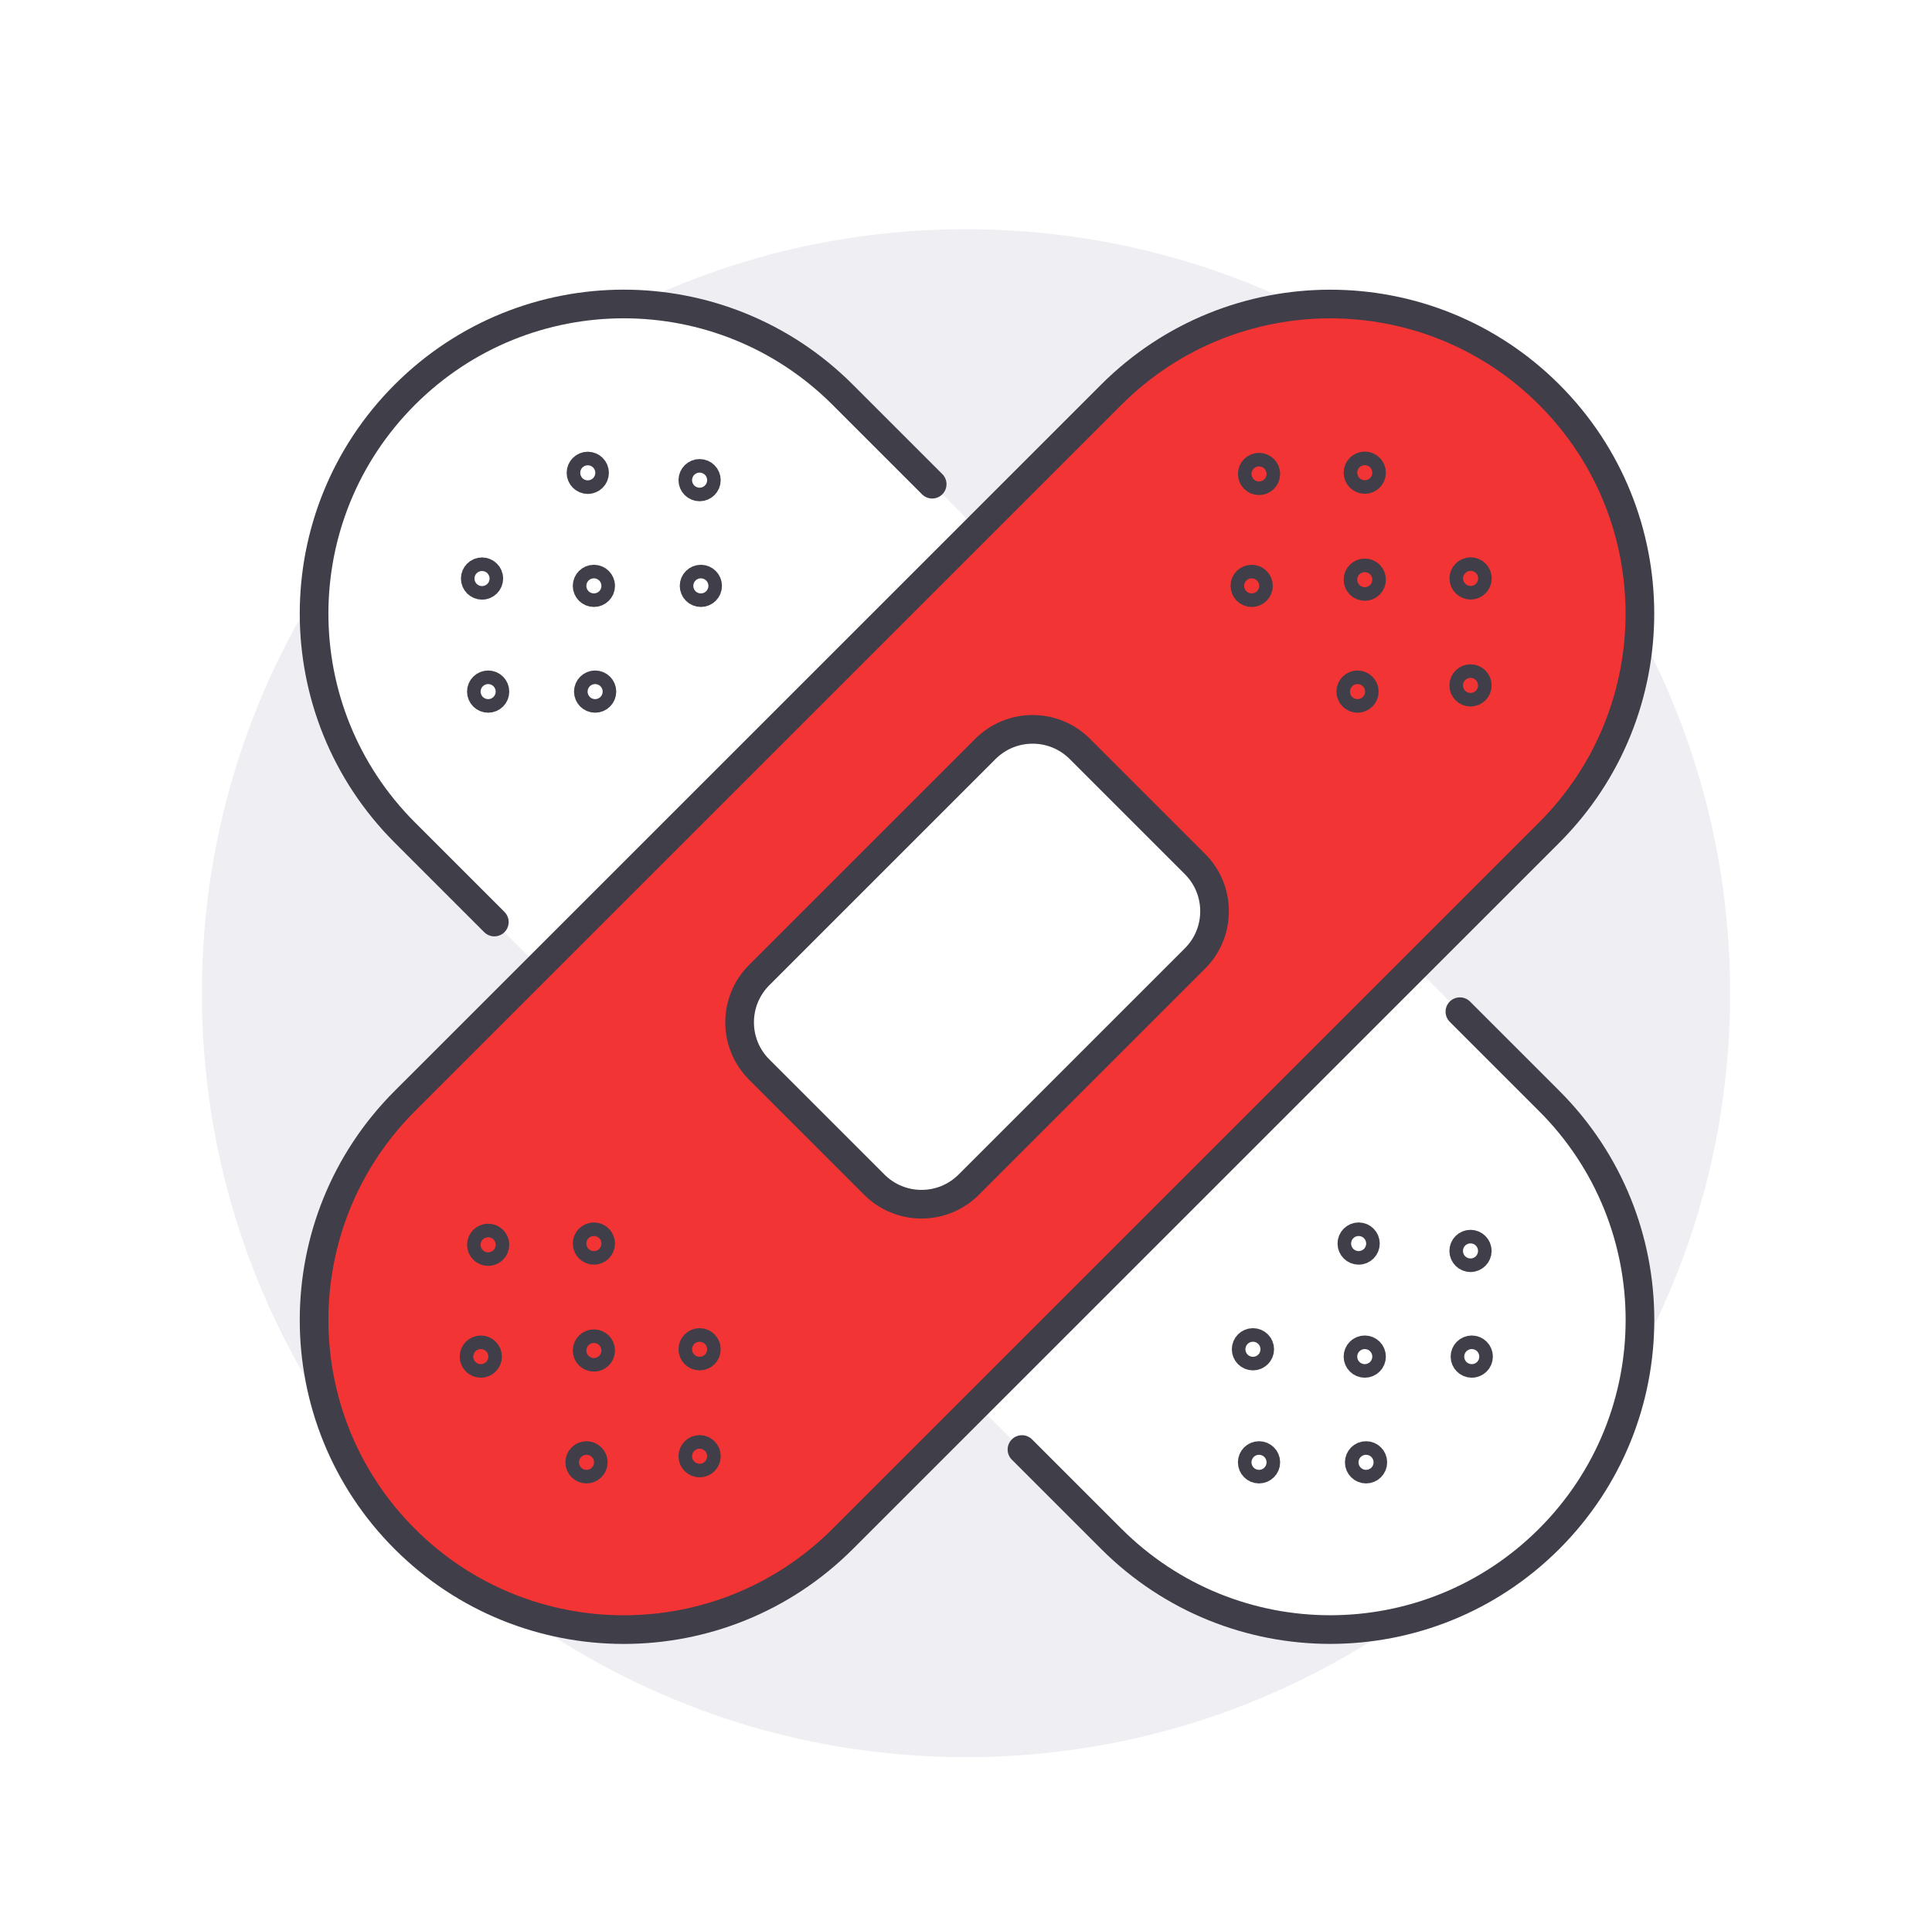 <svg width="89" height="88" viewBox="0 0 89 88" fill="none" xmlns="http://www.w3.org/2000/svg">
<g filter="url(#filter0_i_3835_22658)">
<path d="M44.5 79.201C63.94 79.201 79.7 63.441 79.7 44.001C79.7 24.56 63.94 8.801 44.5 8.801C25.059 8.801 9.3 24.56 9.3 44.001C9.3 63.441 25.059 79.201 44.5 79.201Z" fill="#EFEFF3"/>
</g>
<path d="M22.772 42.483L18.649 38.36C13.075 32.785 13.075 23.761 18.649 18.186C21.435 15.401 25.082 14.006 28.734 14.006C32.386 14.006 36.034 15.401 38.819 18.186L42.942 22.309L67.247 46.614L71.361 50.728C76.936 56.303 76.936 65.328 71.361 70.902C65.787 76.477 56.762 76.477 51.187 70.902L47.073 66.788L22.768 42.483H22.772Z" fill="white"/>
<path d="M67.252 46.613L71.366 50.727C76.941 56.302 76.941 65.326 71.366 70.901C65.791 76.476 56.767 76.476 51.192 70.901L47.078 66.787" stroke="#3F3E49" stroke-width="1.32" stroke-linecap="round" stroke-linejoin="round"/>
<path d="M22.772 42.483L18.649 38.36C13.075 32.785 13.075 23.761 18.649 18.186C21.435 15.401 25.082 14.006 28.734 14.006C32.386 14.006 36.034 15.401 38.819 18.186L42.942 22.309" stroke="#3F3E49" stroke-width="1.32" stroke-linecap="round" stroke-linejoin="round"/>
<path d="M71.367 18.186C76.937 23.756 76.937 32.789 71.367 38.36L38.82 70.906C33.25 76.477 24.216 76.477 18.646 70.906C13.076 65.336 13.076 56.303 18.646 50.732L51.193 18.186C56.763 12.615 65.796 12.615 71.367 18.186Z" fill="#F23434" stroke="#3F3E49" stroke-width="1.32" stroke-linecap="round" stroke-linejoin="round"/>
<path d="M45.394 34.506L34.972 44.929C33.771 46.13 33.771 48.077 34.972 49.278L40.276 54.583C41.477 55.784 43.425 55.784 44.626 54.583L55.049 44.16C56.25 42.959 56.25 41.012 55.049 39.811L49.744 34.506C48.543 33.305 46.596 33.305 45.394 34.506Z" fill="white" stroke="#3F3E49" stroke-width="1.32" stroke-linecap="round" stroke-linejoin="round"/>
<path d="M67.741 31.892C67.913 31.892 68.053 31.753 68.053 31.58C68.053 31.407 67.913 31.268 67.741 31.268C67.568 31.268 67.428 31.407 67.428 31.58C67.428 31.753 67.568 31.892 67.741 31.892Z" stroke="#3F3E49" stroke-width="1.32" stroke-linecap="round" stroke-linejoin="round"/>
<path d="M62.87 27.021C63.042 27.021 63.182 26.881 63.182 26.709C63.182 26.536 63.042 26.396 62.87 26.396C62.697 26.396 62.557 26.536 62.557 26.709C62.557 26.881 62.697 27.021 62.87 27.021Z" stroke="#3F3E49" stroke-width="1.32" stroke-linecap="round" stroke-linejoin="round"/>
<path d="M57.998 22.15C58.171 22.15 58.311 22.01 58.311 21.838C58.311 21.665 58.171 21.525 57.998 21.525C57.826 21.525 57.686 21.665 57.686 21.838C57.686 22.01 57.826 22.15 57.998 22.15Z" stroke="#3F3E49" stroke-width="1.32" stroke-linecap="round" stroke-linejoin="round"/>
<path d="M67.433 26.65C67.433 26.479 67.574 26.338 67.746 26.338C67.917 26.338 68.058 26.479 68.058 26.65C68.058 26.822 67.917 26.963 67.746 26.963C67.574 26.963 67.433 26.822 67.433 26.65Z" stroke="#3F3E49" stroke-width="1.32" stroke-linecap="round" stroke-linejoin="round"/>
<path d="M62.87 22.092C63.042 22.092 63.182 21.952 63.182 21.779C63.182 21.607 63.042 21.467 62.87 21.467C62.697 21.467 62.557 21.607 62.557 21.779C62.557 21.952 62.697 22.092 62.87 22.092Z" stroke="#3F3E49" stroke-width="1.32" stroke-linecap="round" stroke-linejoin="round"/>
<path d="M62.224 31.865C62.224 31.694 62.364 31.553 62.536 31.553C62.708 31.553 62.848 31.694 62.848 31.865C62.848 32.037 62.708 32.178 62.536 32.178C62.364 32.178 62.224 32.037 62.224 31.865Z" stroke="#3F3E49" stroke-width="1.32" stroke-linecap="round" stroke-linejoin="round"/>
<path d="M57.66 27.306C57.833 27.306 57.972 27.167 57.972 26.994C57.972 26.822 57.833 26.682 57.66 26.682C57.487 26.682 57.348 26.822 57.348 26.994C57.348 27.167 57.487 27.306 57.66 27.306Z" stroke="#3F3E49" stroke-width="1.32" stroke-linecap="round" stroke-linejoin="round"/>
<path d="M32.228 67.408C32.401 67.408 32.54 67.268 32.54 67.096C32.54 66.923 32.401 66.783 32.228 66.783C32.056 66.783 31.916 66.923 31.916 67.096C31.916 67.268 32.056 67.408 32.228 67.408Z" stroke="#3F3E49" stroke-width="1.32" stroke-linecap="round" stroke-linejoin="round"/>
<path d="M27.358 62.537C27.531 62.537 27.671 62.397 27.671 62.224C27.671 62.052 27.531 61.912 27.358 61.912C27.186 61.912 27.046 62.052 27.046 62.224C27.046 62.397 27.186 62.537 27.358 62.537Z" stroke="#3F3E49" stroke-width="1.32" stroke-linecap="round" stroke-linejoin="round"/>
<path d="M22.175 57.353C22.175 57.182 22.316 57.041 22.488 57.041C22.659 57.041 22.8 57.182 22.8 57.353C22.8 57.525 22.659 57.666 22.488 57.666C22.316 57.666 22.175 57.525 22.175 57.353Z" stroke="#3F3E49" stroke-width="1.32" stroke-linecap="round" stroke-linejoin="round"/>
<path d="M31.916 62.168C31.916 61.996 32.056 61.855 32.228 61.855C32.4 61.855 32.54 61.996 32.54 62.168C32.54 62.34 32.4 62.48 32.228 62.48C32.056 62.48 31.916 62.34 31.916 62.168Z" stroke="#3F3E49" stroke-width="1.32" stroke-linecap="round" stroke-linejoin="round"/>
<path d="M27.046 57.297C27.046 57.125 27.187 56.984 27.358 56.984C27.53 56.984 27.671 57.125 27.671 57.297C27.671 57.468 27.53 57.609 27.358 57.609C27.187 57.609 27.046 57.468 27.046 57.297Z" stroke="#3F3E49" stroke-width="1.32" stroke-linecap="round" stroke-linejoin="round"/>
<path d="M26.706 67.377C26.706 67.205 26.846 67.064 27.018 67.064C27.189 67.064 27.33 67.205 27.33 67.377C27.33 67.549 27.189 67.689 27.018 67.689C26.846 67.689 26.706 67.549 26.706 67.377Z" stroke="#3F3E49" stroke-width="1.32" stroke-linecap="round" stroke-linejoin="round"/>
<path d="M21.836 62.506C21.836 62.334 21.977 62.193 22.149 62.193C22.32 62.193 22.461 62.334 22.461 62.506C22.461 62.677 22.32 62.818 22.149 62.818C21.977 62.818 21.836 62.677 21.836 62.506Z" stroke="#3F3E49" stroke-width="1.32" stroke-linecap="round" stroke-linejoin="round"/>
<path d="M57.998 67.689C58.171 67.689 58.311 67.549 58.311 67.377C58.311 67.204 58.171 67.064 57.998 67.064C57.826 67.064 57.686 67.204 57.686 67.377C57.686 67.549 57.826 67.689 57.998 67.689Z" stroke="#3F3E49" stroke-width="1.32" stroke-linecap="round" stroke-linejoin="round"/>
<path d="M62.87 62.818C63.042 62.818 63.182 62.678 63.182 62.506C63.182 62.333 63.042 62.193 62.87 62.193C62.697 62.193 62.557 62.333 62.557 62.506C62.557 62.678 62.697 62.818 62.87 62.818Z" stroke="#3F3E49" stroke-width="1.32" stroke-linecap="round" stroke-linejoin="round"/>
<path d="M67.741 57.324C67.912 57.324 68.053 57.465 68.053 57.637C68.053 57.808 67.912 57.949 67.741 57.949C67.569 57.949 67.428 57.808 67.428 57.637C67.428 57.465 67.569 57.324 67.741 57.324Z" stroke="#3F3E49" stroke-width="1.32" stroke-linecap="round" stroke-linejoin="round"/>
<path d="M62.928 67.689C63.101 67.689 63.241 67.549 63.241 67.377C63.241 67.204 63.101 67.064 62.928 67.064C62.756 67.064 62.616 67.204 62.616 67.377C62.616 67.549 62.756 67.689 62.928 67.689Z" stroke="#3F3E49" stroke-width="1.32" stroke-linecap="round" stroke-linejoin="round"/>
<path d="M67.799 62.193C67.97 62.193 68.111 62.334 68.111 62.506C68.111 62.677 67.97 62.818 67.799 62.818C67.627 62.818 67.486 62.677 67.486 62.506C67.486 62.334 67.627 62.193 67.799 62.193Z" stroke="#3F3E49" stroke-width="1.32" stroke-linecap="round" stroke-linejoin="round"/>
<path d="M57.719 62.48C57.891 62.48 58.031 62.34 58.031 62.168C58.031 61.995 57.891 61.855 57.719 61.855C57.546 61.855 57.406 61.995 57.406 62.168C57.406 62.34 57.546 62.48 57.719 62.48Z" stroke="#3F3E49" stroke-width="1.32" stroke-linecap="round" stroke-linejoin="round"/>
<path d="M62.588 56.984C62.76 56.984 62.9 57.125 62.9 57.297C62.9 57.468 62.76 57.609 62.588 57.609C62.416 57.609 62.275 57.468 62.275 57.297C62.275 57.125 62.416 56.984 62.588 56.984Z" stroke="#3F3E49" stroke-width="1.32" stroke-linecap="round" stroke-linejoin="round"/>
<path d="M22.488 32.178C22.66 32.178 22.8 32.038 22.8 31.865C22.8 31.693 22.66 31.553 22.488 31.553C22.315 31.553 22.175 31.693 22.175 31.865C22.175 32.038 22.315 32.178 22.488 32.178Z" stroke="#3F3E49" stroke-width="1.32" stroke-linecap="round" stroke-linejoin="round"/>
<path d="M27.358 26.682C27.53 26.682 27.671 26.822 27.671 26.994C27.671 27.166 27.53 27.306 27.358 27.306C27.187 27.306 27.046 27.166 27.046 26.994C27.046 26.822 27.187 26.682 27.358 26.682Z" stroke="#3F3E49" stroke-width="1.32" stroke-linecap="round" stroke-linejoin="round"/>
<path d="M32.228 22.435C32.401 22.435 32.54 22.296 32.54 22.123C32.54 21.95 32.401 21.811 32.228 21.811C32.056 21.811 31.916 21.95 31.916 22.123C31.916 22.296 32.056 22.435 32.228 22.435Z" stroke="#3F3E49" stroke-width="1.32" stroke-linecap="round" stroke-linejoin="round"/>
<path d="M27.415 32.178C27.588 32.178 27.728 32.038 27.728 31.865C27.728 31.693 27.588 31.553 27.415 31.553C27.243 31.553 27.103 31.693 27.103 31.865C27.103 32.038 27.243 32.178 27.415 32.178Z" stroke="#3F3E49" stroke-width="1.32" stroke-linecap="round" stroke-linejoin="round"/>
<path d="M32.286 26.682C32.458 26.682 32.598 26.822 32.598 26.994C32.598 27.166 32.458 27.306 32.286 27.306C32.114 27.306 31.974 27.166 31.974 26.994C31.974 26.822 32.114 26.682 32.286 26.682Z" stroke="#3F3E49" stroke-width="1.32" stroke-linecap="round" stroke-linejoin="round"/>
<path d="M22.205 26.344C22.377 26.344 22.518 26.485 22.518 26.656C22.518 26.828 22.377 26.969 22.205 26.969C22.034 26.969 21.893 26.828 21.893 26.656C21.893 26.485 22.034 26.344 22.205 26.344Z" stroke="#3F3E49" stroke-width="1.32" stroke-linecap="round" stroke-linejoin="round"/>
<path d="M27.076 21.473C27.248 21.473 27.389 21.613 27.389 21.785C27.389 21.957 27.248 22.098 27.076 22.098C26.905 22.098 26.764 21.957 26.764 21.785C26.764 21.613 26.905 21.473 27.076 21.473Z" stroke="#3F3E49" stroke-width="1.32" stroke-linecap="round" stroke-linejoin="round"/>
<defs>
<filter id="filter0_i_3835_22658" x="9.3" y="8.801" width="70.4" height="72.16" filterUnits="userSpaceOnUse" color-interpolation-filters="sRGB">
<feFlood flood-opacity="0" result="BackgroundImageFix"/>
<feBlend mode="normal" in="SourceGraphic" in2="BackgroundImageFix" result="shape"/>
<feColorMatrix in="SourceAlpha" type="matrix" values="0 0 0 0 0 0 0 0 0 0 0 0 0 0 0 0 0 0 127 0" result="hardAlpha"/>
<feOffset dy="1.76"/>
<feGaussianBlur stdDeviation="1.76"/>
<feComposite in2="hardAlpha" operator="arithmetic" k2="-1" k3="1"/>
<feColorMatrix type="matrix" values="0 0 0 0 0 0 0 0 0 0 0 0 0 0 0 0 0 0 0.1 0"/>
<feBlend mode="normal" in2="shape" result="effect1_innerShadow_3835_22658"/>
</filter>
</defs>
</svg>
